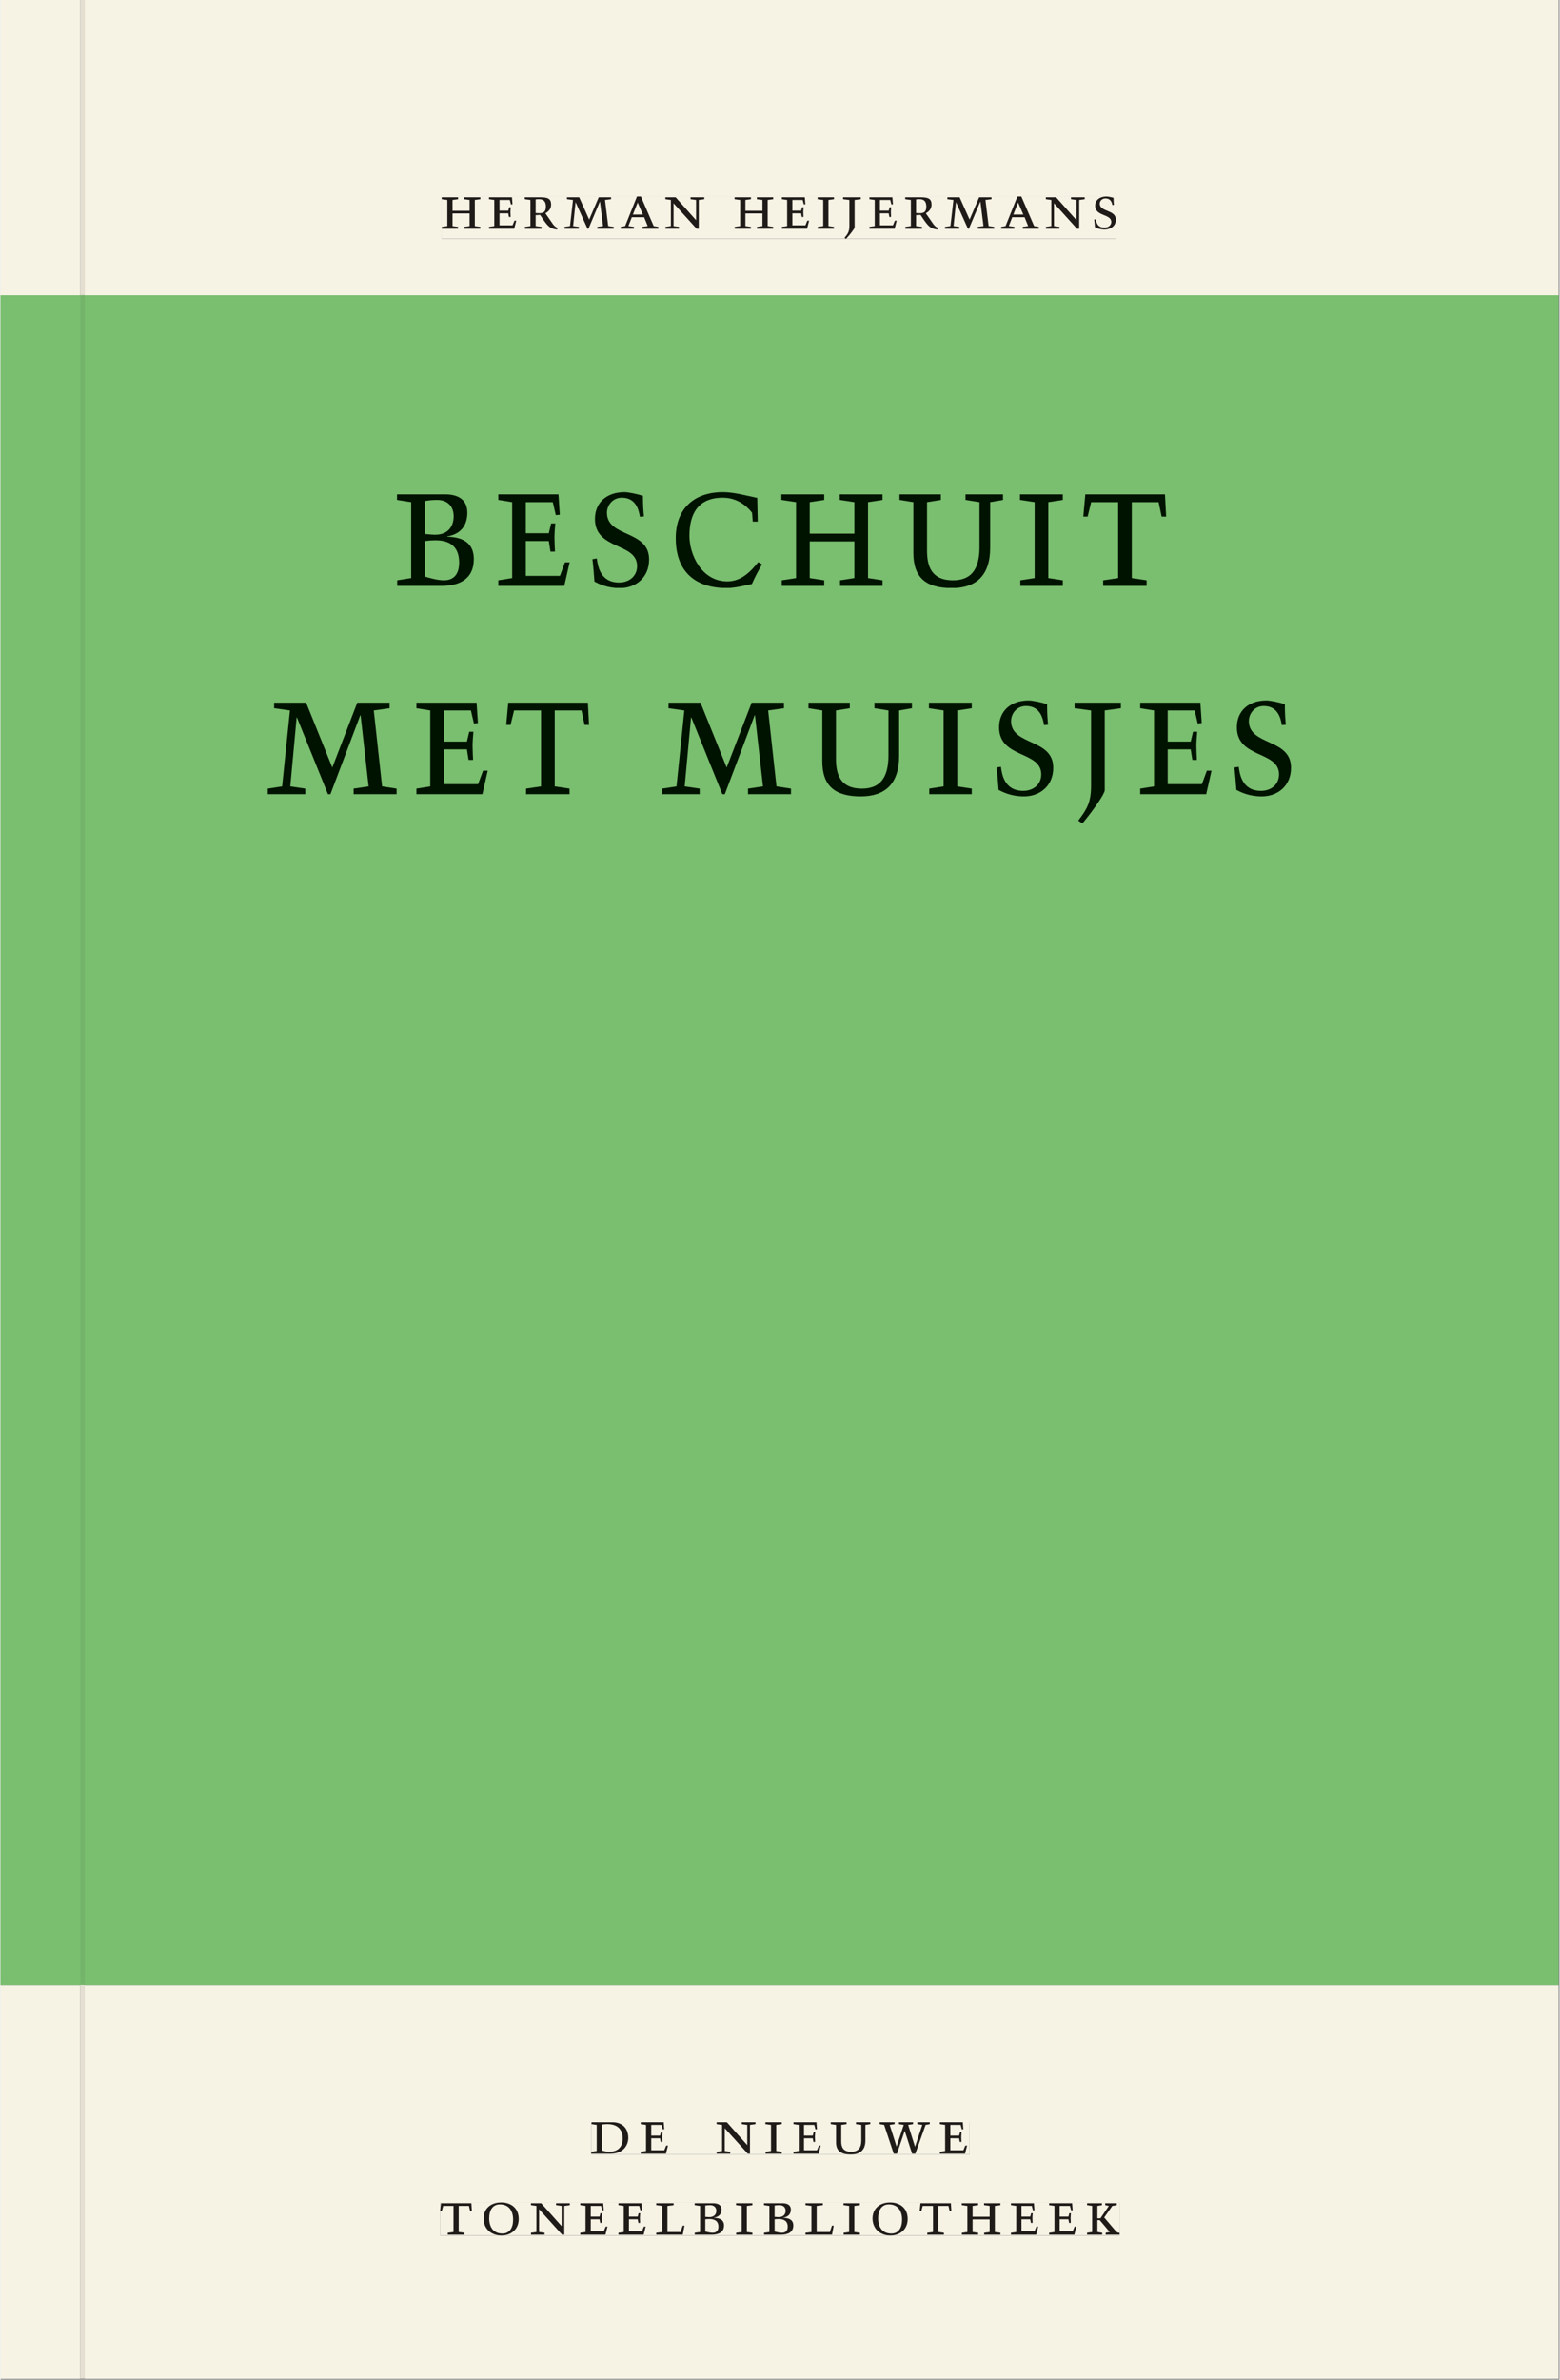 <svg xmlns="http://www.w3.org/2000/svg" xmlns:ns1="http://www.w3.org/1999/xlink" version="1.1" width="600" height="915" viewBox="0.0 -8.526512829121202e-14 748.5 1142.25">
<rect x="0.0" y="-8.526512829121202e-14" width="748.5" height="1142.25" fill="#808080" stroke="none"/>
<g enable-background="new">
<path transform="matrix(2.778,0,0,-2.778,0,1141.733)" d="M 0 68.032 L 269.292 68.032 L 269.292 360 L 0 360 Z " fill="#7cc576" />
<symbol id="font_0_7">
<path d="M .17 .282 L .17 .452 L .257 .464 L .257 .494 L 0 .494 L 0 .464 L .088 .452 L .088 .042 L .002 .03 L .002 0 L .257 0 L .257 .03 L .17 .042 L .17 .24 L .438 .24 L .438 .042 L .352 .03 L .352 0 L .607 0 L .607 .03 L .52 .042 L .52 .452 L .607 .464 L .607 .494 L .35 .494 L .35 .464 L .438 .452 L .438 .282 L .17 .282 Z " />
</symbol>
<symbol id="font_0_6">
<path d="M 0 0 L .396 0 L .428 .127 L .4 .127 L .37 .054 L .165 .054 L .165 .242 L .303 .242 L .313 .185 L .34 .185 C .339 .212 .337 .237 .337 .261 C .337 .287 .34 .311 .342 .337 L .317 .337 L .303 .284 L .165 .284 L .165 .452 L .327 .452 L .345 .382 L .369 .384 L .361 .494 L 0 .494 L 0 .464 L .083 .452 L .083 .042 L 0 .03 L 0 0 Z " />
</symbol>
<symbol id="font_0_f">
<path d="M .089 .054 L .002 .042 L .002 .012 L .264 .012 L .264 .042 L .171 .054 L .171 .226 C .197 .226 .226 .228 .241 .23 L .288 .16 C .38 .023 .42 .012 .506 0 L .517 .024 C .472 .044 .453 .069 .436 .094 L .324 .255 C .369 .279 .414 .321 .414 .39 C .414 .482 .366 .506 .242 .506 L 0 .506 L 0 .476 L .089 .464 L .089 .054 M .171 .473 C .188 .475 .201 .476 .223 .476 C .271 .476 .332 .465 .332 .358 C .332 .277 .292 .256 .231 .256 C .209 .256 .19 .257 .171 .259 L .171 .473 Z " />
</symbol>
<symbol id="font_0_c">
<path d="M .387 .144 L .23 .494 L .038 .494 L .038 .464 L .133 .452 L .086 .042 L 0 .03 L 0 0 L .225 0 L .225 .03 L .135 .042 L .173 .414 L .175 .414 L .361 0 L .376 0 L .555 .426 L .557 .426 L .605 .042 L .515 .03 L .515 0 L .773 0 L .773 .03 L .686 .042 L .636 .452 L .731 .464 L .731 .494 L .537 .494 L .387 .144 Z " />
</symbol>
<symbol id="font_0_2">
<path d="M .208 .03 L .12 .042 L .174 .181 L .368 .181 L .424 .042 L .338 .03 L .338 0 L .591 0 L .591 .03 L .518 .042 L .317 .506 L .255 .506 L .069 .042 L 0 .03 L 0 0 L .208 0 L .208 .03 M .266 .412 L .348 .223 L .191 .223 L .266 .412 Z " />
</symbol>
<symbol id="font_0_d">
<path d="M .611 .494 L .395 .494 L .395 .464 L .482 .452 L .482 .134 L .161 .494 L 0 .494 L 0 .464 L .086 .452 L .086 .042 L .001 .03 L .001 0 L .214 0 L .214 .03 L .128 .042 L .128 .4 L .49 0 L .524 0 L .524 .452 L .611 .464 L .611 .494 Z " />
</symbol>
<symbol id="font_0_1">
<path d="M 0 0 Z " />
</symbol>
<symbol id="font_0_8">
<path d="M .088 .042 L .002 .03 L .002 0 L .257 0 L .257 .03 L .17 .042 L .17 .452 L .257 .464 L .257 .494 L 0 .494 L 0 .464 L .088 .452 L .088 .042 Z " />
</symbol>
<symbol id="font_0_9">
<path d="M .278 .652 L 0 .652 L 0 .622 L .099 .61 L .099 .203 C .099 .112 .073 .076 .022 .015 L .047 0 C .118 .077 .181 .161 .181 .179 L .181 .61 L .278 .622 L .278 .652 Z " />
</symbol>
<symbol id="font_0_10">
<path d="M .309 .387 C .306 .412 .303 .445 .303 .498 C .269 .508 .216 .518 .192 .518 C .087 .518 .015 .463 .015 .373 C .015 .204 .268 .247 .268 .119 C .268 .063 .219 .03 .16 .03 C .044 .03 .032 .123 .026 .16 L 0 .156 C .005 .122 .01 .057 .012 .035 C .04 .022 .089 0 .165 0 C .257 0 .34 .054 .34 .155 C .34 .315 .087 .272 .087 .407 C .087 .446 .12 .488 .176 .488 C .263 .488 .278 .42 .285 .385 L .309 .387 Z " />
</symbol>
<use ns1:href="#font_0_7" transform="matrix(30.556,0,0,-30.556,211.828,109.805)" fill="#231f20" />
<use ns1:href="#font_0_6" transform="matrix(30.556,0,0,-30.556,234.531,109.805)" fill="#231f20" />
<use ns1:href="#font_0_f" transform="matrix(30.556,0,0,-30.556,251.703,110.172)" fill="#231f20" />
<use ns1:href="#font_0_c" transform="matrix(30.556,0,0,-30.556,270.801,109.805)" fill="#231f20" />
<use ns1:href="#font_0_2" transform="matrix(30.556,0,0,-30.556,297.781,109.805)" fill="#231f20" />
<use ns1:href="#font_0_d" transform="matrix(30.556,0,0,-30.556,319.231,109.805)" fill="#231f20" />
<use ns1:href="#font_0_1" transform="matrix(30.556,0,0,-30.556,340.895,109.805)" fill="#231f20" />
<use ns1:href="#font_0_7" transform="matrix(30.556,0,0,-30.556,352.445,109.805)" fill="#231f20" />
<use ns1:href="#font_0_6" transform="matrix(30.556,0,0,-30.556,375.148,109.805)" fill="#231f20" />
<use ns1:href="#font_0_8" transform="matrix(30.556,0,0,-30.556,392.32,109.805)" fill="#231f20" />
<use ns1:href="#font_0_9" transform="matrix(30.556,0,0,-30.556,404.542,114.633)" fill="#231f20" />
<use ns1:href="#font_0_6" transform="matrix(30.556,0,0,-30.556,417.192,109.805)" fill="#231f20" />
<use ns1:href="#font_0_f" transform="matrix(30.556,0,0,-30.556,434.364,110.172)" fill="#231f20" />
<use ns1:href="#font_0_c" transform="matrix(30.556,0,0,-30.556,453.462,109.805)" fill="#231f20" />
<use ns1:href="#font_0_2" transform="matrix(30.556,0,0,-30.556,480.442,109.805)" fill="#231f20" />
<use ns1:href="#font_0_d" transform="matrix(30.556,0,0,-30.556,501.892,109.805)" fill="#231f20" />
<use ns1:href="#font_0_10" transform="matrix(30.556,0,0,-30.556,525.114,110.172)" fill="#231f20" />
<path transform="matrix(2.778,0,0,-2.778,40.48,.001)" d="M 0 0 L 0 -51.024 L .004 -51.024 L 254.719 -51.024 L 254.719 0 Z M 61.685 -33.963 L 178.207 -33.963 L 178.207 -41.267 L 61.685 -41.267 Z M -14.573 0 L -14.573 -51.024 L -.796 -51.024 L -.799 -51.024 L -.799 0 Z M 0 -411.024 L 254.719 -411.024 L 254.719 -342.992 L 0 -342.992 Z M 87.529 -366.722 L 152.891 -366.722 L 152.891 -372.288 L 87.529 -372.288 Z M 61.421 -380.59 L 178.845 -380.59 L 178.845 -386.288 L 61.421 -386.288 Z M -14.573 -411.024 L -.799 -411.024 L -.799 -342.992 L -14.573 -342.992 Z M -.799 -411.024 L 0 -411.024 Z " fill="#f6f2e4" />
<path transform="matrix(2.778,0,0,-2.778,40.49,141.733)" d="M 0 0 L 0 -290.976 L -.004 -290.976 L -.004 -291.968 L 254.715 -291.968 L 254.715 0 Z M 53.954 -34.021 L 187.872 -34.021 L 187.872 -50.597 L 53.954 -50.597 Z M 31.62 -70.021 L 208.479 -70.021 L 208.479 -91.269 L 31.62 -91.269 Z M -14.576 0 L -14.576 -291.968 L -.803 -291.968 L -.803 -290.976 L -.8 -290.976 L -.8 0 Z M -.8 -290.976 L -.004 -290.976 Z " fill="#7abe6f" />
<path transform="matrix(2.778,0,0,-2.778,0,1141.733)" d="M 102.102 38.735 L 167.464 38.735 L 167.464 44.301 L 102.102 44.301 Z " fill="#f6f2e4" />
<clipPath id="cp1">
<path transform="matrix(2.778,0,0,-2.778,0,1141.733)" d="M 102.102 38.735 L 167.464 38.735 L 167.464 44.301 L 102.102 44.301 Z " />
</clipPath>
<g clip-path="url(#cp1)">
<symbol id="font_0_5">
<path d="M .168 .458 C .188 .46 .222 .464 .253 .464 C .436 .464 .494 .357 .494 .24 C .494 .106 .421 .03 .279 .03 C .249 .03 .216 .036 .168 .05 L .168 .458 M .005 .464 L .086 .452 L .086 .042 L 0 .03 L 0 0 L .307 0 C .491 0 .582 .12 .582 .249 C .582 .396 .491 .494 .331 .494 L .005 .494 L .005 .464 Z " />
</symbol>
<symbol id="font_0_12">
<path d="M .396 .506 L .396 .476 L .48 .464 L .48 .222 C .48 .098 .428 .042 .32 .042 C .192 .042 .165 .118 .165 .202 L .165 .464 L .248 .476 L .248 .506 L 0 .506 L 0 .476 L .083 .464 L .083 .19 C .083 .057 .158 0 .314 0 C .461 0 .544 .069 .544 .218 L .544 .464 L .621 .476 L .621 .506 L .396 .506 Z " />
</symbol>
<symbol id="font_0_13">
<path d="M .723 .452 L .789 .464 L .789 .494 L .593 .494 L .593 .464 L .671 .452 L .558 .111 L .556 .111 L .449 .452 L .526 .464 L .526 .494 L .304 .494 L .304 .464 L .38 .452 L .268 .115 L .266 .115 L .159 .452 L .236 .464 L .236 .494 L 0 .494 L 0 .464 L .072 .452 L .222 0 L .273 0 L .394 .356 L .396 .356 L .511 0 L .562 0 L .723 .452 Z " />
</symbol>
<use ns1:href="#font_0_5" transform="matrix(30.556,0,0,-30.556,283.618,1033.768)" fill="#1f1b19" />
<use ns1:href="#font_0_6" transform="matrix(30.556,0,0,-30.556,307.39,1033.768)" fill="#1f1b19" />
<use ns1:href="#font_0_1" transform="matrix(30.556,0,0,-30.556,324.623,1033.768)" fill="#1f1b19" />
<use ns1:href="#font_0_d" transform="matrix(30.556,0,0,-30.556,343.812,1033.768)" fill="#1f1b19" />
<use ns1:href="#font_0_8" transform="matrix(30.556,0,0,-30.556,367.248,1033.768)" fill="#1f1b19" />
<use ns1:href="#font_0_6" transform="matrix(30.556,0,0,-30.556,380.723,1033.768)" fill="#1f1b19" />
<use ns1:href="#font_0_12" transform="matrix(30.556,0,0,-30.556,398.629,1034.135)" fill="#1f1b19" />
<use ns1:href="#font_0_13" transform="matrix(30.556,0,0,-30.556,422.065,1033.768)" fill="#1f1b19" />
<use ns1:href="#font_0_6" transform="matrix(30.556,0,0,-30.556,451.001,1033.768)" fill="#1f1b19" />
<use ns1:href="#font_0_1" transform="matrix(30.556,0,0,-30.556,465.179,1033.768)" fill="#1f1b19" />
</g>
<path transform="matrix(2.778,0,0,-2.778,0,1141.733)" d="M 75.994 24.736 L 193.418 24.736 L 193.418 30.434 L 75.994 30.434 Z " fill="#f6f2e4" />
<clipPath id="cp2">
<path transform="matrix(2.778,0,0,-2.778,0,1141.733)" d="M 75.994 24.736 L 193.418 24.736 L 193.418 30.434 L 75.994 30.434 Z " />
</clipPath>
<g clip-path="url(#cp2)">
<symbol id="font_0_11">
<path d="M .38 0 L .38 .03 L .291 .042 L .291 .452 L .452 .452 L .47 .374 L .497 .374 L .49 .494 L .012 .494 L 0 .374 L .026 .374 L .047 .452 L .209 .452 L .209 .042 L .119 .03 L .119 0 L .38 0 Z " />
</symbol>
<symbol id="font_0_e">
<path d="M .256 .488 C .389 .488 .464 .398 .464 .248 C .464 .118 .407 .03 .296 .03 C .163 .03 .088 .12 .088 .27 C .088 .4 .145 .488 .256 .488 M 0 .268 C 0 .104 .119 0 .279 0 C .443 0 .552 .104 .552 .259 C .552 .43 .431 .518 .276 .518 C .105 .518 0 .414 0 .268 Z " />
</symbol>
<symbol id="font_0_b">
<path d="M 0 .494 L 0 .464 L .094 .452 L .094 .042 L 0 .03 L 0 0 L .417 0 L .444 .142 L .416 .142 L .383 .042 L .176 .042 L .176 .452 L .273 .464 L .273 .494 L 0 .494 Z " />
</symbol>
<symbol id="font_0_3">
<path d="M .167 .458 C .186 .461 .207 .464 .241 .464 C .306 .464 .34 .427 .34 .376 C .34 .317 .302 .276 .229 .276 C .214 .276 .195 .278 .167 .28 L .167 .458 M .167 .242 C .184 .244 .206 .246 .233 .246 C .311 .246 .373 .216 .373 .126 C .373 .065 .343 .03 .281 .03 C .241 .03 .191 .044 .167 .05 L .167 .242 M .268 0 C .371 0 .461 .034 .461 .145 C .461 .237 .386 .264 .302 .265 L .302 .267 C .398 .282 .422 .342 .422 .395 C .422 .474 .354 .494 .289 .494 L 0 .494 L 0 .464 L .085 .452 L .085 .042 L .001 .03 L .001 0 L .268 0 Z " />
</symbol>
<symbol id="font_0_a">
<path d="M .466 .494 L .285 .494 L .285 .464 L .342 .452 L .21 .258 L .162 .258 L .162 .452 L .233 .464 L .233 .494 L 0 .494 L 0 .464 L .08 .452 L .08 .042 L 0 .03 L 0 0 L .237 0 L .237 .03 L .162 .042 L .162 .228 L .199 .228 L .356 .042 L .292 .03 L .292 0 L .51 0 L .51 .03 C .492 .03 .473 .03 .449 .059 L .269 .27 L .396 .452 L .466 .464 L .466 .494 Z " />
</symbol>
<use ns1:href="#font_0_11" transform="matrix(30.556,0,0,-30.556,211.094,1072.657)" fill="#1f1b19" />
<use ns1:href="#font_0_e" transform="matrix(30.556,0,0,-30.556,231.933,1073.024)" fill="#1f1b19" />
<use ns1:href="#font_0_d" transform="matrix(30.556,0,0,-30.556,254.667,1072.657)" fill="#1f1b19" />
<use ns1:href="#font_0_6" transform="matrix(30.556,0,0,-30.556,278.347,1072.657)" fill="#1f1b19" />
<use ns1:href="#font_0_6" transform="matrix(30.556,0,0,-30.556,296.681,1072.657)" fill="#1f1b19" />
<use ns1:href="#font_0_b" transform="matrix(30.556,0,0,-30.556,314.831,1072.657)" fill="#1f1b19" />
<use ns1:href="#font_0_3" transform="matrix(30.556,0,0,-30.556,333.286,1072.657)" fill="#1f1b19" />
<use ns1:href="#font_0_8" transform="matrix(30.556,0,0,-30.556,353.147,1072.657)" fill="#1f1b19" />
<use ns1:href="#font_0_3" transform="matrix(30.556,0,0,-30.556,366.561,1072.657)" fill="#1f1b19" />
<use ns1:href="#font_0_b" transform="matrix(30.556,0,0,-30.556,386.483,1072.657)" fill="#1f1b19" />
<use ns1:href="#font_0_8" transform="matrix(30.556,0,0,-30.556,404.756,1072.657)" fill="#1f1b19" />
<use ns1:href="#font_0_e" transform="matrix(30.556,0,0,-30.556,418.689,1073.024)" fill="#1f1b19" />
<use ns1:href="#font_0_11" transform="matrix(30.556,0,0,-30.556,441.331,1072.657)" fill="#1f1b19" />
<use ns1:href="#font_0_7" transform="matrix(30.556,0,0,-30.556,461.528,1072.657)" fill="#1f1b19" />
<use ns1:href="#font_0_6" transform="matrix(30.556,0,0,-30.556,485.147,1072.657)" fill="#1f1b19" />
<use ns1:href="#font_0_6" transform="matrix(30.556,0,0,-30.556,503.481,1072.657)" fill="#1f1b19" />
<use ns1:href="#font_0_a" transform="matrix(30.556,0,0,-30.556,521.692,1072.657)" fill="#1f1b19" />
</g>
<path transform="matrix(2.778,0,0,-2.778,0,1141.733)" d="M 76.258 369.756 L 192.78 369.756 L 192.78 377.06 L 76.258 377.06 Z " fill="#f6f2e4" />
<clipPath id="cp3">
<path transform="matrix(2.778,0,0,-2.778,0,1141.733)" d="M 76.258 369.756 L 192.78 369.756 L 192.78 377.06 L 76.258 377.06 Z " />
</clipPath>
<g clip-path="url(#cp3)">
<use ns1:href="#font_0_7" transform="matrix(30.556,0,0,-30.556,211.828,109.805)" fill="#1f1b19" />
<use ns1:href="#font_0_6" transform="matrix(30.556,0,0,-30.556,234.531,109.805)" fill="#1f1b19" />
<use ns1:href="#font_0_f" transform="matrix(30.556,0,0,-30.556,251.703,110.172)" fill="#1f1b19" />
<use ns1:href="#font_0_c" transform="matrix(30.556,0,0,-30.556,270.801,109.805)" fill="#1f1b19" />
<use ns1:href="#font_0_2" transform="matrix(30.556,0,0,-30.556,297.781,109.805)" fill="#1f1b19" />
<use ns1:href="#font_0_d" transform="matrix(30.556,0,0,-30.556,319.231,109.805)" fill="#1f1b19" />
<use ns1:href="#font_0_1" transform="matrix(30.556,0,0,-30.556,340.895,109.805)" fill="#1f1b19" />
<use ns1:href="#font_0_7" transform="matrix(30.556,0,0,-30.556,352.445,109.805)" fill="#1f1b19" />
<use ns1:href="#font_0_6" transform="matrix(30.556,0,0,-30.556,375.148,109.805)" fill="#1f1b19" />
<use ns1:href="#font_0_8" transform="matrix(30.556,0,0,-30.556,392.32,109.805)" fill="#1f1b19" />
<use ns1:href="#font_0_9" transform="matrix(30.556,0,0,-30.556,404.542,114.633)" fill="#1f1b19" />
<use ns1:href="#font_0_6" transform="matrix(30.556,0,0,-30.556,417.192,109.805)" fill="#1f1b19" />
<use ns1:href="#font_0_f" transform="matrix(30.556,0,0,-30.556,434.364,110.172)" fill="#1f1b19" />
<use ns1:href="#font_0_c" transform="matrix(30.556,0,0,-30.556,453.462,109.805)" fill="#1f1b19" />
<use ns1:href="#font_0_2" transform="matrix(30.556,0,0,-30.556,480.442,109.805)" fill="#1f1b19" />
<use ns1:href="#font_0_d" transform="matrix(30.556,0,0,-30.556,501.892,109.805)" fill="#1f1b19" />
<use ns1:href="#font_0_10" transform="matrix(30.556,0,0,-30.556,525.114,110.172)" fill="#1f1b19" />
</g>
<path transform="matrix(2.778,0,0,-2.778,0,1141.733)" d="M 68.531 309.403 L 202.449 309.403 L 202.449 325.979 L 68.531 325.979 Z " fill="#7abe6f" />
<clipPath id="cp4">
<path transform="matrix(2.778,0,0,-2.778,0,1141.733)" d="M 68.531 309.403 L 202.449 309.403 L 202.449 325.979 L 68.531 325.979 Z " />
</clipPath>
<g clip-path="url(#cp4)">
<symbol id="font_0_4">
<path d="M .489 .487 C .423 .499 .351 .518 .283 .518 C .109 .518 0 .428 0 .27 C 0 .064 .148 0 .306 0 C .356 0 .435 .018 .457 .022 C .475 .059 .496 .095 .518 .128 L .495 .14 C .454 .094 .396 .036 .31 .036 C .155 .036 .082 .18 .082 .282 C .082 .395 .129 .488 .282 .488 C .374 .488 .43 .439 .458 .407 L .462 .359 L .492 .359 L .489 .487 Z " />
</symbol>
<use ns1:href="#font_0_3" transform="matrix(80,0,0,-88.889,190.362,281.214)" fill="#001300" />
<use ns1:href="#font_0_6" transform="matrix(80,0,0,-88.889,239.002,281.214)" fill="#001300" />
<use ns1:href="#font_0_10" transform="matrix(80,0,0,-88.889,284.202,282.281)" fill="#001300" />
<use ns1:href="#font_0_4" transform="matrix(80,0,0,-88.889,324.202,282.281)" fill="#001300" />
<use ns1:href="#font_0_7" transform="matrix(80,0,0,-88.889,374.922,281.214)" fill="#001300" />
<use ns1:href="#font_0_12" transform="matrix(80,0,0,-88.889,431.642,282.281)" fill="#001300" />
<use ns1:href="#font_0_8" transform="matrix(80,0,0,-88.889,489.482,281.214)" fill="#001300" />
<use ns1:href="#font_0_11" transform="matrix(80,0,0,-88.889,519.882,281.214)" fill="#001300" />
<use ns1:href="#font_0_1" transform="matrix(80,0,0,-88.889,562.362,281.214)" fill="#001300" />
</g>
<path transform="matrix(2.778,0,0,-2.778,0,1141.733)" d="M 46.196 268.731 L 223.055 268.731 L 223.055 289.979 L 46.196 289.979 Z " fill="#7abe6f" />
<clipPath id="cp5">
<path transform="matrix(2.778,0,0,-2.778,0,1141.733)" d="M 46.196 268.731 L 223.055 268.731 L 223.055 289.979 L 46.196 289.979 Z " />
</clipPath>
<g clip-path="url(#cp5)">
<use ns1:href="#font_0_c" transform="matrix(80,0,0,-88.889,128.323,381.214)" fill="#001300" />
<use ns1:href="#font_0_6" transform="matrix(80,0,0,-88.889,199.683,381.214)" fill="#001300" />
<use ns1:href="#font_0_11" transform="matrix(80,0,0,-88.889,242.803,381.214)" fill="#001300" />
<use ns1:href="#font_0_1" transform="matrix(80,0,0,-88.889,289.283,381.214)" fill="#001300" />
<use ns1:href="#font_0_c" transform="matrix(80,0,0,-88.889,317.683,381.214)" fill="#001300" />
<use ns1:href="#font_0_12" transform="matrix(80,0,0,-88.889,387.923,382.281)" fill="#001300" />
<use ns1:href="#font_0_8" transform="matrix(80,0,0,-88.889,445.763,381.214)" fill="#001300" />
<use ns1:href="#font_0_10" transform="matrix(80,0,0,-88.889,478.243,382.281)" fill="#001300" />
<use ns1:href="#font_0_9" transform="matrix(80,0,0,-88.889,515.683,395.259)" fill="#001300" />
<use ns1:href="#font_0_6" transform="matrix(80,0,0,-88.889,547.203,381.214)" fill="#001300" />
<use ns1:href="#font_0_10" transform="matrix(80,0,0,-88.889,592.403,382.281)" fill="#001300" />
</g>
<path transform="matrix(2.778,0,0,-2.778,0,1141.733)" d="M 13.774 0 L 14.573 0 L 14.573 68.032 L 13.774 68.032 Z " fill="#e4dfd1" />
<path transform="matrix(2.778,0,0,-2.778,0,1141.733)" d="M 13.774 68.032 L 14.573 68.032 L 14.573 69.024 L 13.774 69.024 Z " fill="#74b46a" />
<path transform="matrix(2.778,0,0,-2.778,38.26,.001)" d="M 0 0 L 0 -51.024 L .003 -51.024 L .799 -51.024 L .799 0 Z " fill="#e4dfd1" />
<path transform="matrix(2.778,0,0,-2.778,0,1141.733)" d="M 13.776 69.024 L 14.576 69.024 L 14.576 360 L 13.776 360 Z " fill="#74b46a" />
</g>
</svg>